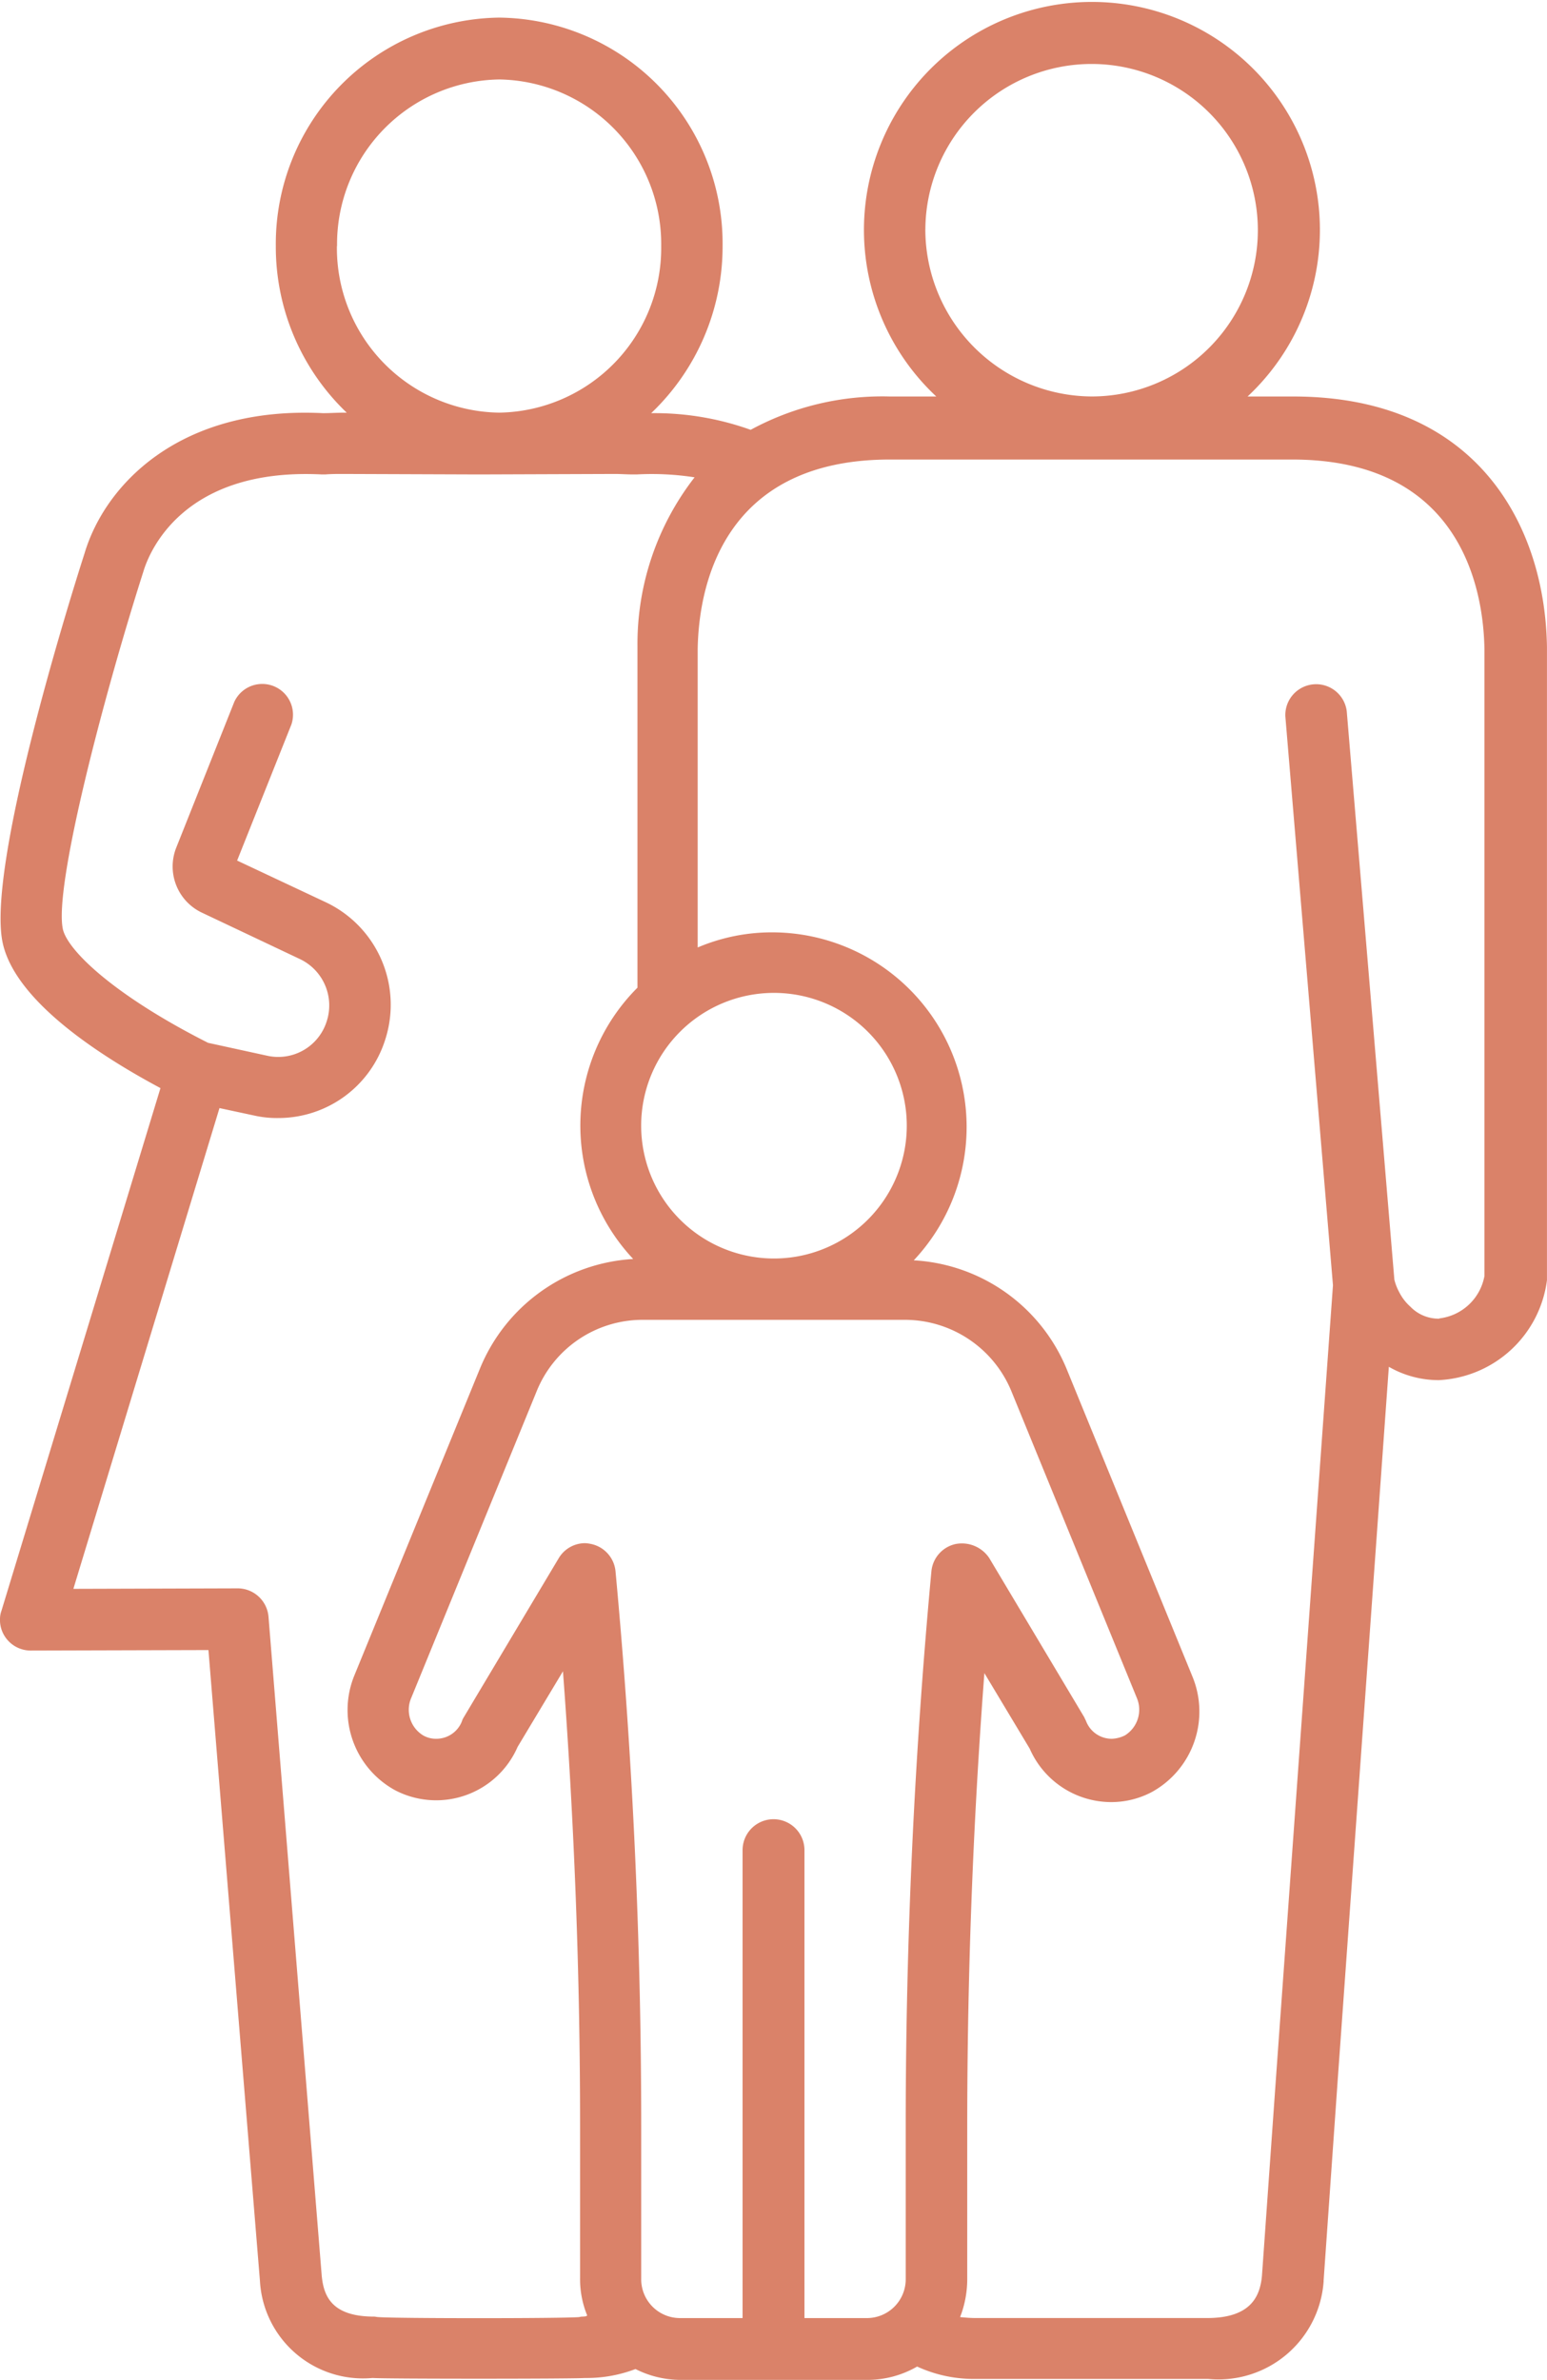 <svg xmlns="http://www.w3.org/2000/svg" xmlns:xlink="http://www.w3.org/1999/xlink" width="40.945" height="62.987" viewBox="0 0 40.945 62.987"><defs><clipPath id="a"><rect width="40.945" height="62.987" fill="#da8269"></rect></clipPath></defs><g clip-path="url(#a)"><path d="M40.944,17.145V17.12c-.051-3.2-1.839-6.626-6.714-6.626H33.02a6.034,6.034,0,1,0-8.239,0H23.559a7.3,7.3,0,0,0-3.691.882,7.523,7.523,0,0,0-2.633-.441,6.091,6.091,0,0,0,1.89-4.422A5.98,5.98,0,0,0,13.217.466,5.99,5.99,0,0,0,7.3,6.513a6.072,6.072,0,0,0,1.877,4.409h-.1c-.164,0-.34.013-.529.013-3.792-.189-5.77,1.89-6.312,3.716C1.79,16.037-.376,23.028.077,24.981c.353,1.524,2.545,2.948,4.17,3.817L.039,42.63A.64.64,0,0,0,0,42.844a.8.8,0,0,0,.151.5.813.813,0,0,0,.655.34l4.711-.013L6.88,60.367a2.732,2.732,0,0,0,2.973,2.57h.025c.29.025,5.3.025,5.593,0H15.5A3.643,3.643,0,0,0,16.82,62.7,2.655,2.655,0,0,0,18,62.987h4.951a2.629,2.629,0,0,0,1.323-.353,3.586,3.586,0,0,0,1.575.327h6.123a2.791,2.791,0,0,0,3.061-2.583v-.025l.378-5.379,1.348-18.8a2.641,2.641,0,0,0,1.3.353h.025a3.037,3.037,0,0,0,2.86-2.645V17.145ZM24.492,6.072A4.4,4.4,0,1,1,28.9,10.493a4.428,4.428,0,0,1-4.409-4.422M8.921,6.512a4.359,4.359,0,0,1,4.3-4.409A4.356,4.356,0,0,1,17.5,6.512a4.356,4.356,0,0,1-4.283,4.409,4.358,4.358,0,0,1-4.3-4.409m6.526,54.8a.347.347,0,0,0-.113.013c-.466.038-4.838.038-5.316,0-.038,0-.076-.013-.113-.013-1.134,0-1.335-.555-1.386-1.084L7.107,42.794a.82.82,0,0,0-.806-.756l-4.359.013L5.809,29.327l.932.2a2.733,2.733,0,0,0,.63.063,2.964,2.964,0,0,0,2.822-2.066,3,3,0,0,0-1.562-3.641L6.276,22.776l1.436-3.6a.814.814,0,0,0-1.511-.6L4.664,22.436a1.352,1.352,0,0,0,.668,1.713l2.608,1.235a1.358,1.358,0,0,1,.706,1.65,1.345,1.345,0,0,1-1.575.907L5.508,27.6c-2.444-1.235-3.7-2.419-3.842-3-.252-1.109,1.083-6.2,2.129-9.473.138-.466,1.008-2.759,4.724-2.57h.088c.164-.013.315-.013.479-.013l3.591.013,3.591-.013c.164,0,.327.013.491.013h.088a7.4,7.4,0,0,1,1.537.076,7.186,7.186,0,0,0-1.512,4.473V26.14a5.159,5.159,0,0,0-.113,7.181,4.677,4.677,0,0,0-4.056,2.9l-3.315,8.1a2.42,2.42,0,0,0,1.071,3.061A2.351,2.351,0,0,0,13.7,46.233l1.2-2c.3,3.994.453,8.012.453,12.005V60.3a2.526,2.526,0,0,0,.189.982.118.118,0,0,1-.088.026Zm5.027-35.034a3.515,3.515,0,1,1-3.5,3.515,3.514,3.514,0,0,1,3.5-3.515m4.812,14.589a.819.819,0,0,0-.63.718c-.453,4.863-.68,9.788-.68,14.664v4.069a1.027,1.027,0,0,1-1.02,1.033H21.292V48.967a.819.819,0,1,0-1.638,0V61.351H17.991a1.027,1.027,0,0,1-1.02-1.033V56.249c0-4.875-.227-9.813-.68-14.664a.818.818,0,0,0-.63-.718.978.978,0,0,0-.176-.025.814.814,0,0,0-.693.391l-2.519,4.22a.462.462,0,0,0-.051.113.727.727,0,0,1-.68.453.682.682,0,0,1-.34-.088.794.794,0,0,1-.315-1l3.313-8.1a3.024,3.024,0,0,1,2.822-1.9h6.929a3.05,3.05,0,0,1,2.822,1.9l3.313,8.1a.8.8,0,0,1-.315,1,.85.85,0,0,1-.34.088.727.727,0,0,1-.68-.453c-.013-.038-.038-.076-.051-.113l-2.519-4.22a.871.871,0,0,0-.9-.366ZM38.1,34.9h-.051a1.035,1.035,0,0,1-.718-.315,1.3,1.3,0,0,1-.3-.391,1.358,1.358,0,0,1-.126-.327l-1.26-15.042a.816.816,0,0,0-1.625.138l1.26,15.054-1.5,20.862L33.4,60.241c-.051.517-.277,1.109-1.449,1.109H25.827c-.151,0-.289-.013-.416-.025a2.77,2.77,0,0,0,.189-.97V56.286c0-3.994.151-8.025.454-12.005l1.2,2A2.357,2.357,0,0,0,29.4,47.695a2.3,2.3,0,0,0,1.083-.265,2.431,2.431,0,0,0,1.071-3.074l-3.313-8.1a4.657,4.657,0,0,0-4.056-2.9,5.151,5.151,0,0,0-3.729-8.68,5.01,5.01,0,0,0-1.99.4v-7.9c.025-1.512.567-5.014,5.089-5.014H34.2c4.522,0,5.064,3.515,5.089,5.014V33.773a1.378,1.378,0,0,1-1.2,1.121Z" transform="translate(0)" fill="#da8269"></path></g></svg>